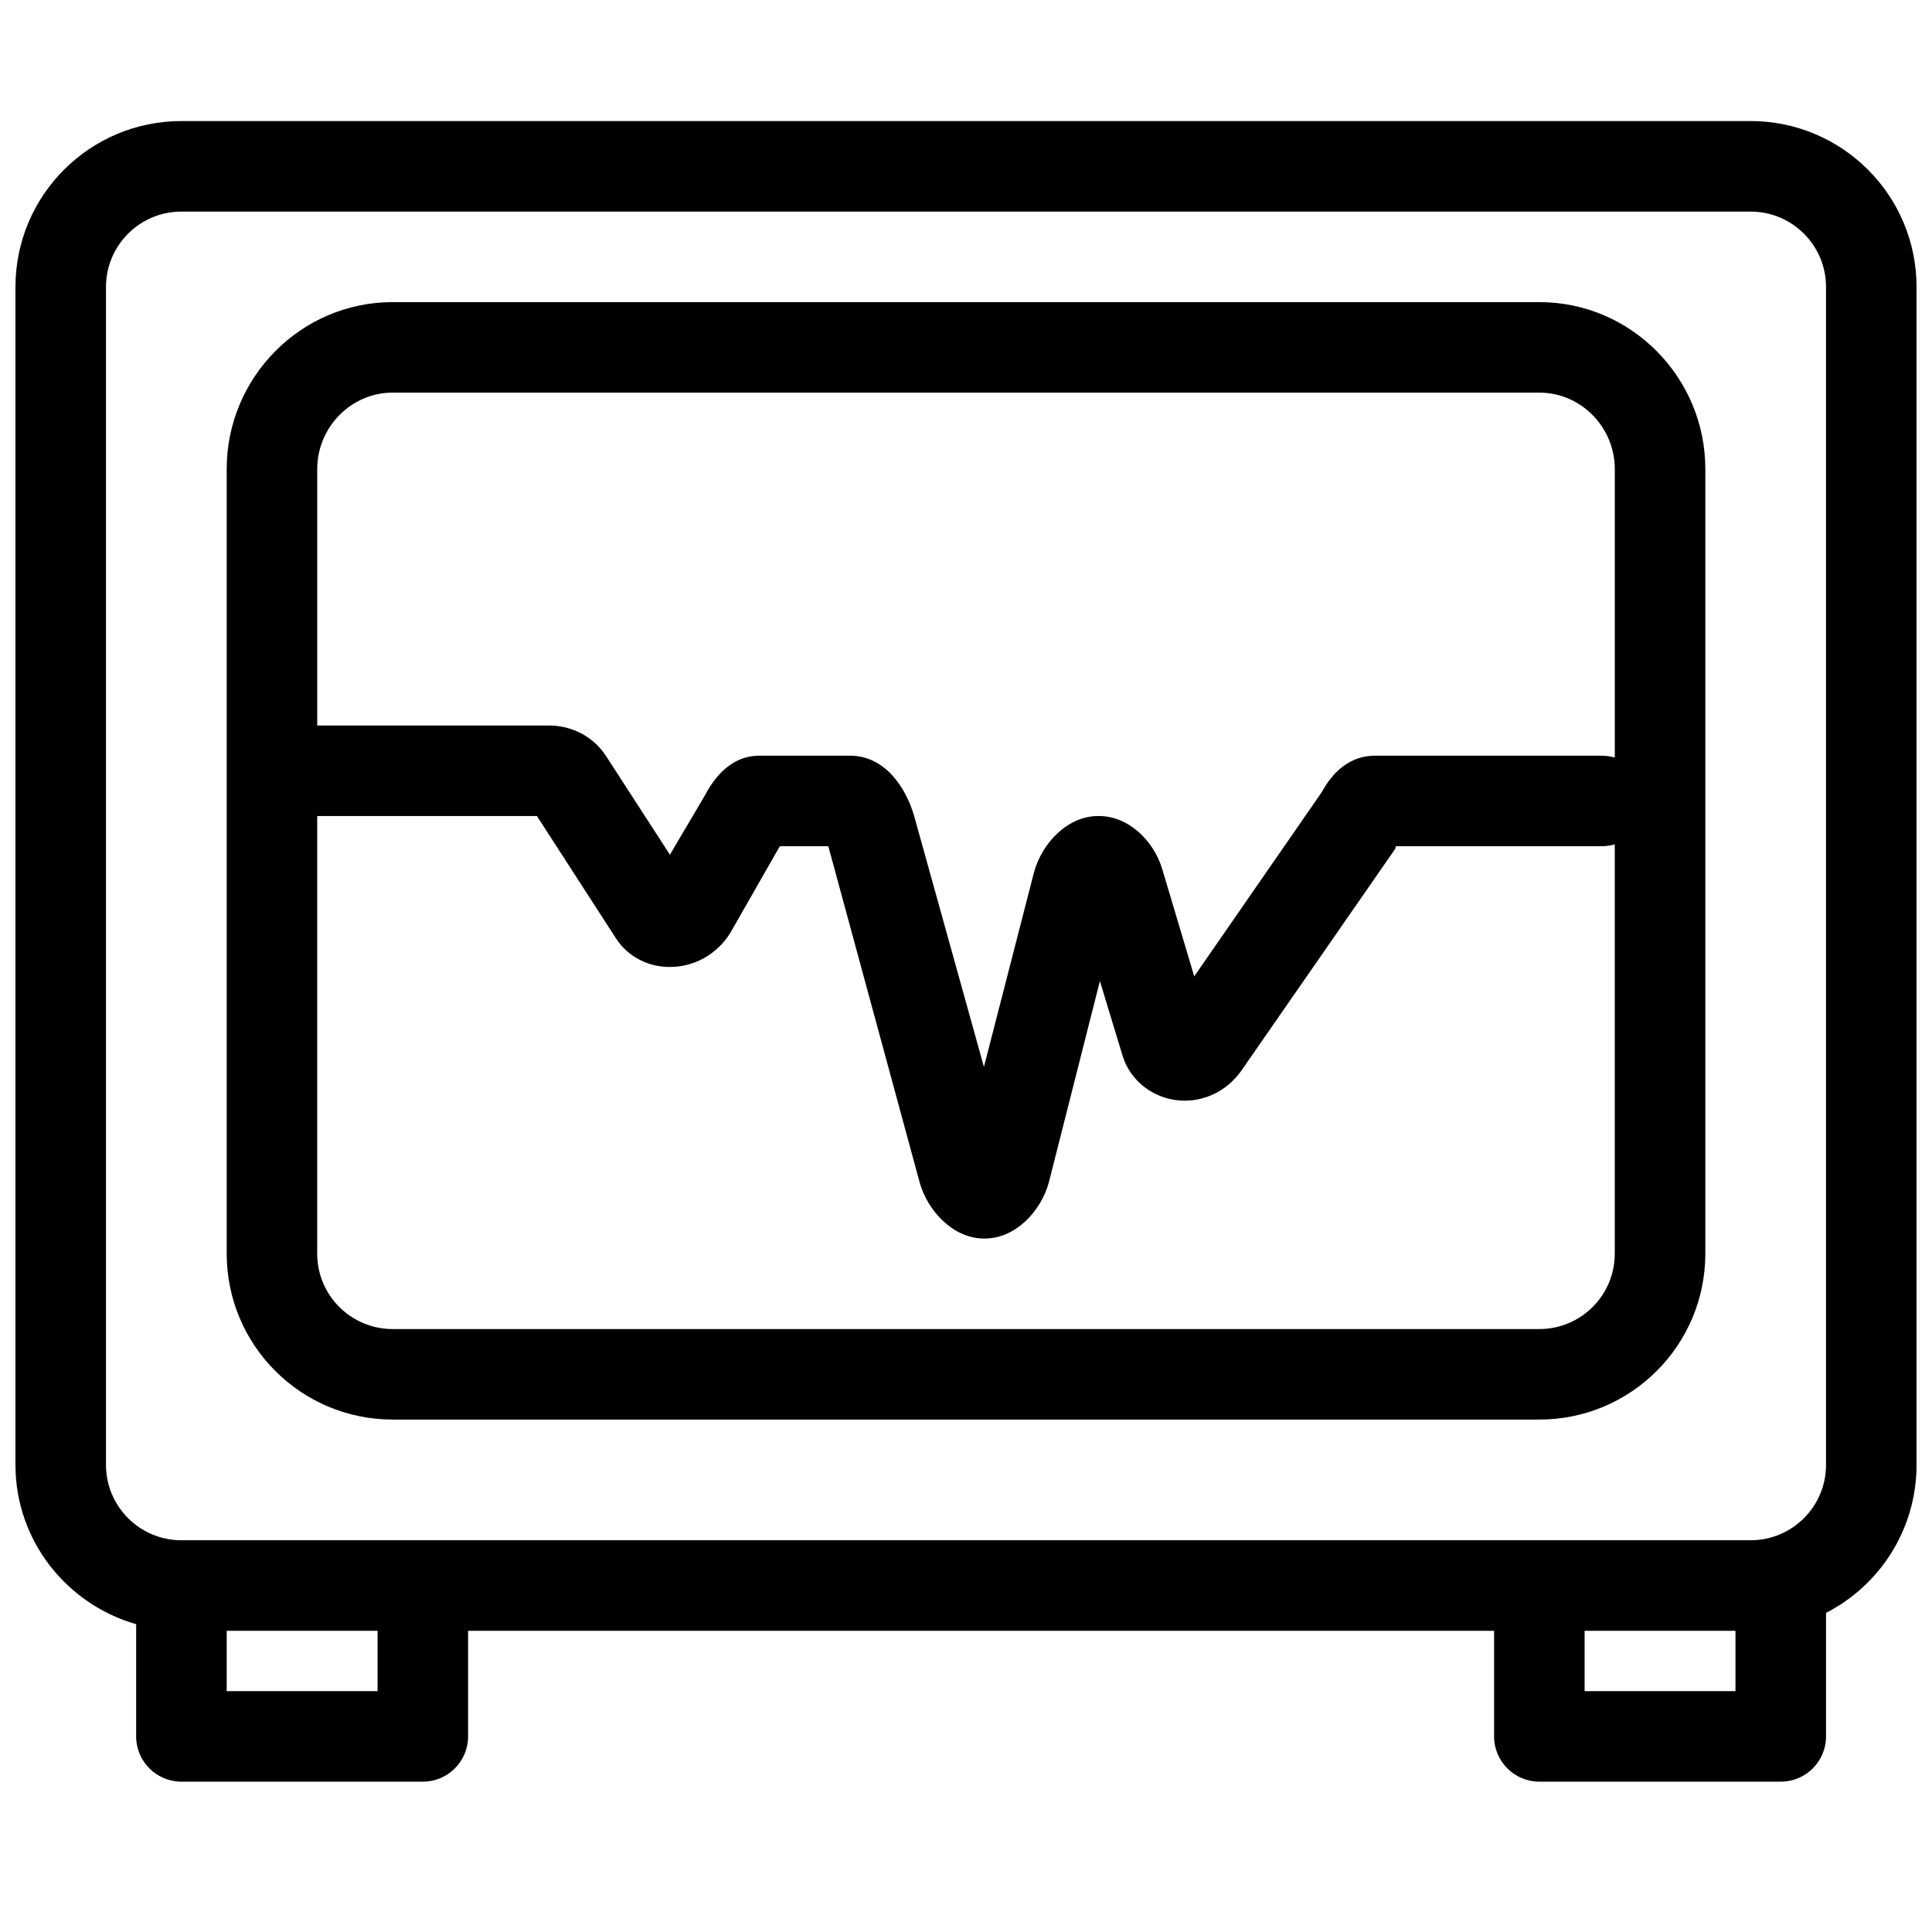 <?xml version="1.0" encoding="UTF-8"?>
<!-- Uploaded to: ICON Repo, www.iconrepo.com, Generator: ICON Repo Mixer Tools -->
<svg width="800px" height="800px" version="1.1" viewBox="144 144 512 512" xmlns="http://www.w3.org/2000/svg">
 <defs>
  <clipPath id="a">
   <path d="m148.09 176h503.81v441h-503.81z"/>
  </clipPath>
 </defs>
 <g clip-path="url(#a)">
  <path d="m192.08 176.08c-24.289 0-43.984 19.684-43.984 43.984v312.13c0 20.098 13.59 36.969 31.988 42.234v29.738c0 6.629 5.375 11.996 11.996 11.996h63.977c6.621 0 11.992-5.367 11.992-11.996v-27.988h271.9v27.988c0 6.629 5.375 11.996 11.996 11.996h63.977c6.621 0 11.996-5.367 11.996-11.996v-32.738c14.234-7.285 23.988-22.137 23.988-39.234v-312.13c0-24.301-19.695-43.984-43.984-43.984zm0 23.992h415.84c11.047 0 19.996 8.949 19.996 19.992v312.13c0 11.051-8.949 19.992-19.996 19.992h-415.84c-11.043 0-19.992-8.941-19.992-19.992v-312.13c0-11.043 8.949-19.992 19.992-19.992zm55.977 23.992c-24.285 0-43.98 19.922-43.98 44.23v207.92c0 24.305 19.695 43.984 43.98 43.984h303.89c24.285 0 43.984-19.68 43.984-43.984v-207.92c0-24.309-19.699-44.23-43.984-44.23zm0 23.988h303.89c11.043 0 19.992 9.191 19.992 20.242v76.473c-1.09-0.328-2.301-0.5-3.5-0.5h-59.977c-8.395 0-12.516 6.652-14.242 9.746l-33.738 48.73-8.496-28.488c-2.281-7.508-8.926-13.996-16.746-13.996h-0.25c-8.066 0-14.906 7.191-16.992 14.996l-13.246 51.48-18.492-66.477c-2.254-7.797-7.879-15.992-16.992-15.992h-23.992c-8.711 0-12.977 7.719-14.746 10.996l-8.996 15.242-16.992-26.238c-3.312-5.055-9.004-7.996-14.996-7.996h-61.477v-67.977c0-11.051 8.949-20.242 19.992-20.242zm-19.992 112.21h58.23l20.992 32.488c3.172 4.871 8.703 7.625 14.492 7.5 6.215-0.066 12.188-3.297 15.746-9l12.992-22.738c0.074-0.129 0.164-0.098 0.25-0.25h12.746l24.242 89.215c2.207 7.676 9.027 14.746 16.992 14.746h0.25c8.078 0 14.906-7.184 16.992-14.996l13.496-53.23 6 19.742c1.91 6.269 7.289 10.691 13.742 11.746 6.789 1.055 13.586-1.875 17.746-7.746l40.734-58.727c0.141-0.203 0.082-0.496 0.25-0.75h54.477c1.188 0 2.418-0.18 3.5-0.5v108.46c0 11.043-8.949 19.992-19.992 19.992h-303.89c-11.043 0-19.992-8.949-19.992-19.992zm-23.988 215.92h39.984v15.992h-39.984zm359.86 0h39.984v15.992h-39.984z" fill-rule="evenodd"/>
 </g>
</svg>